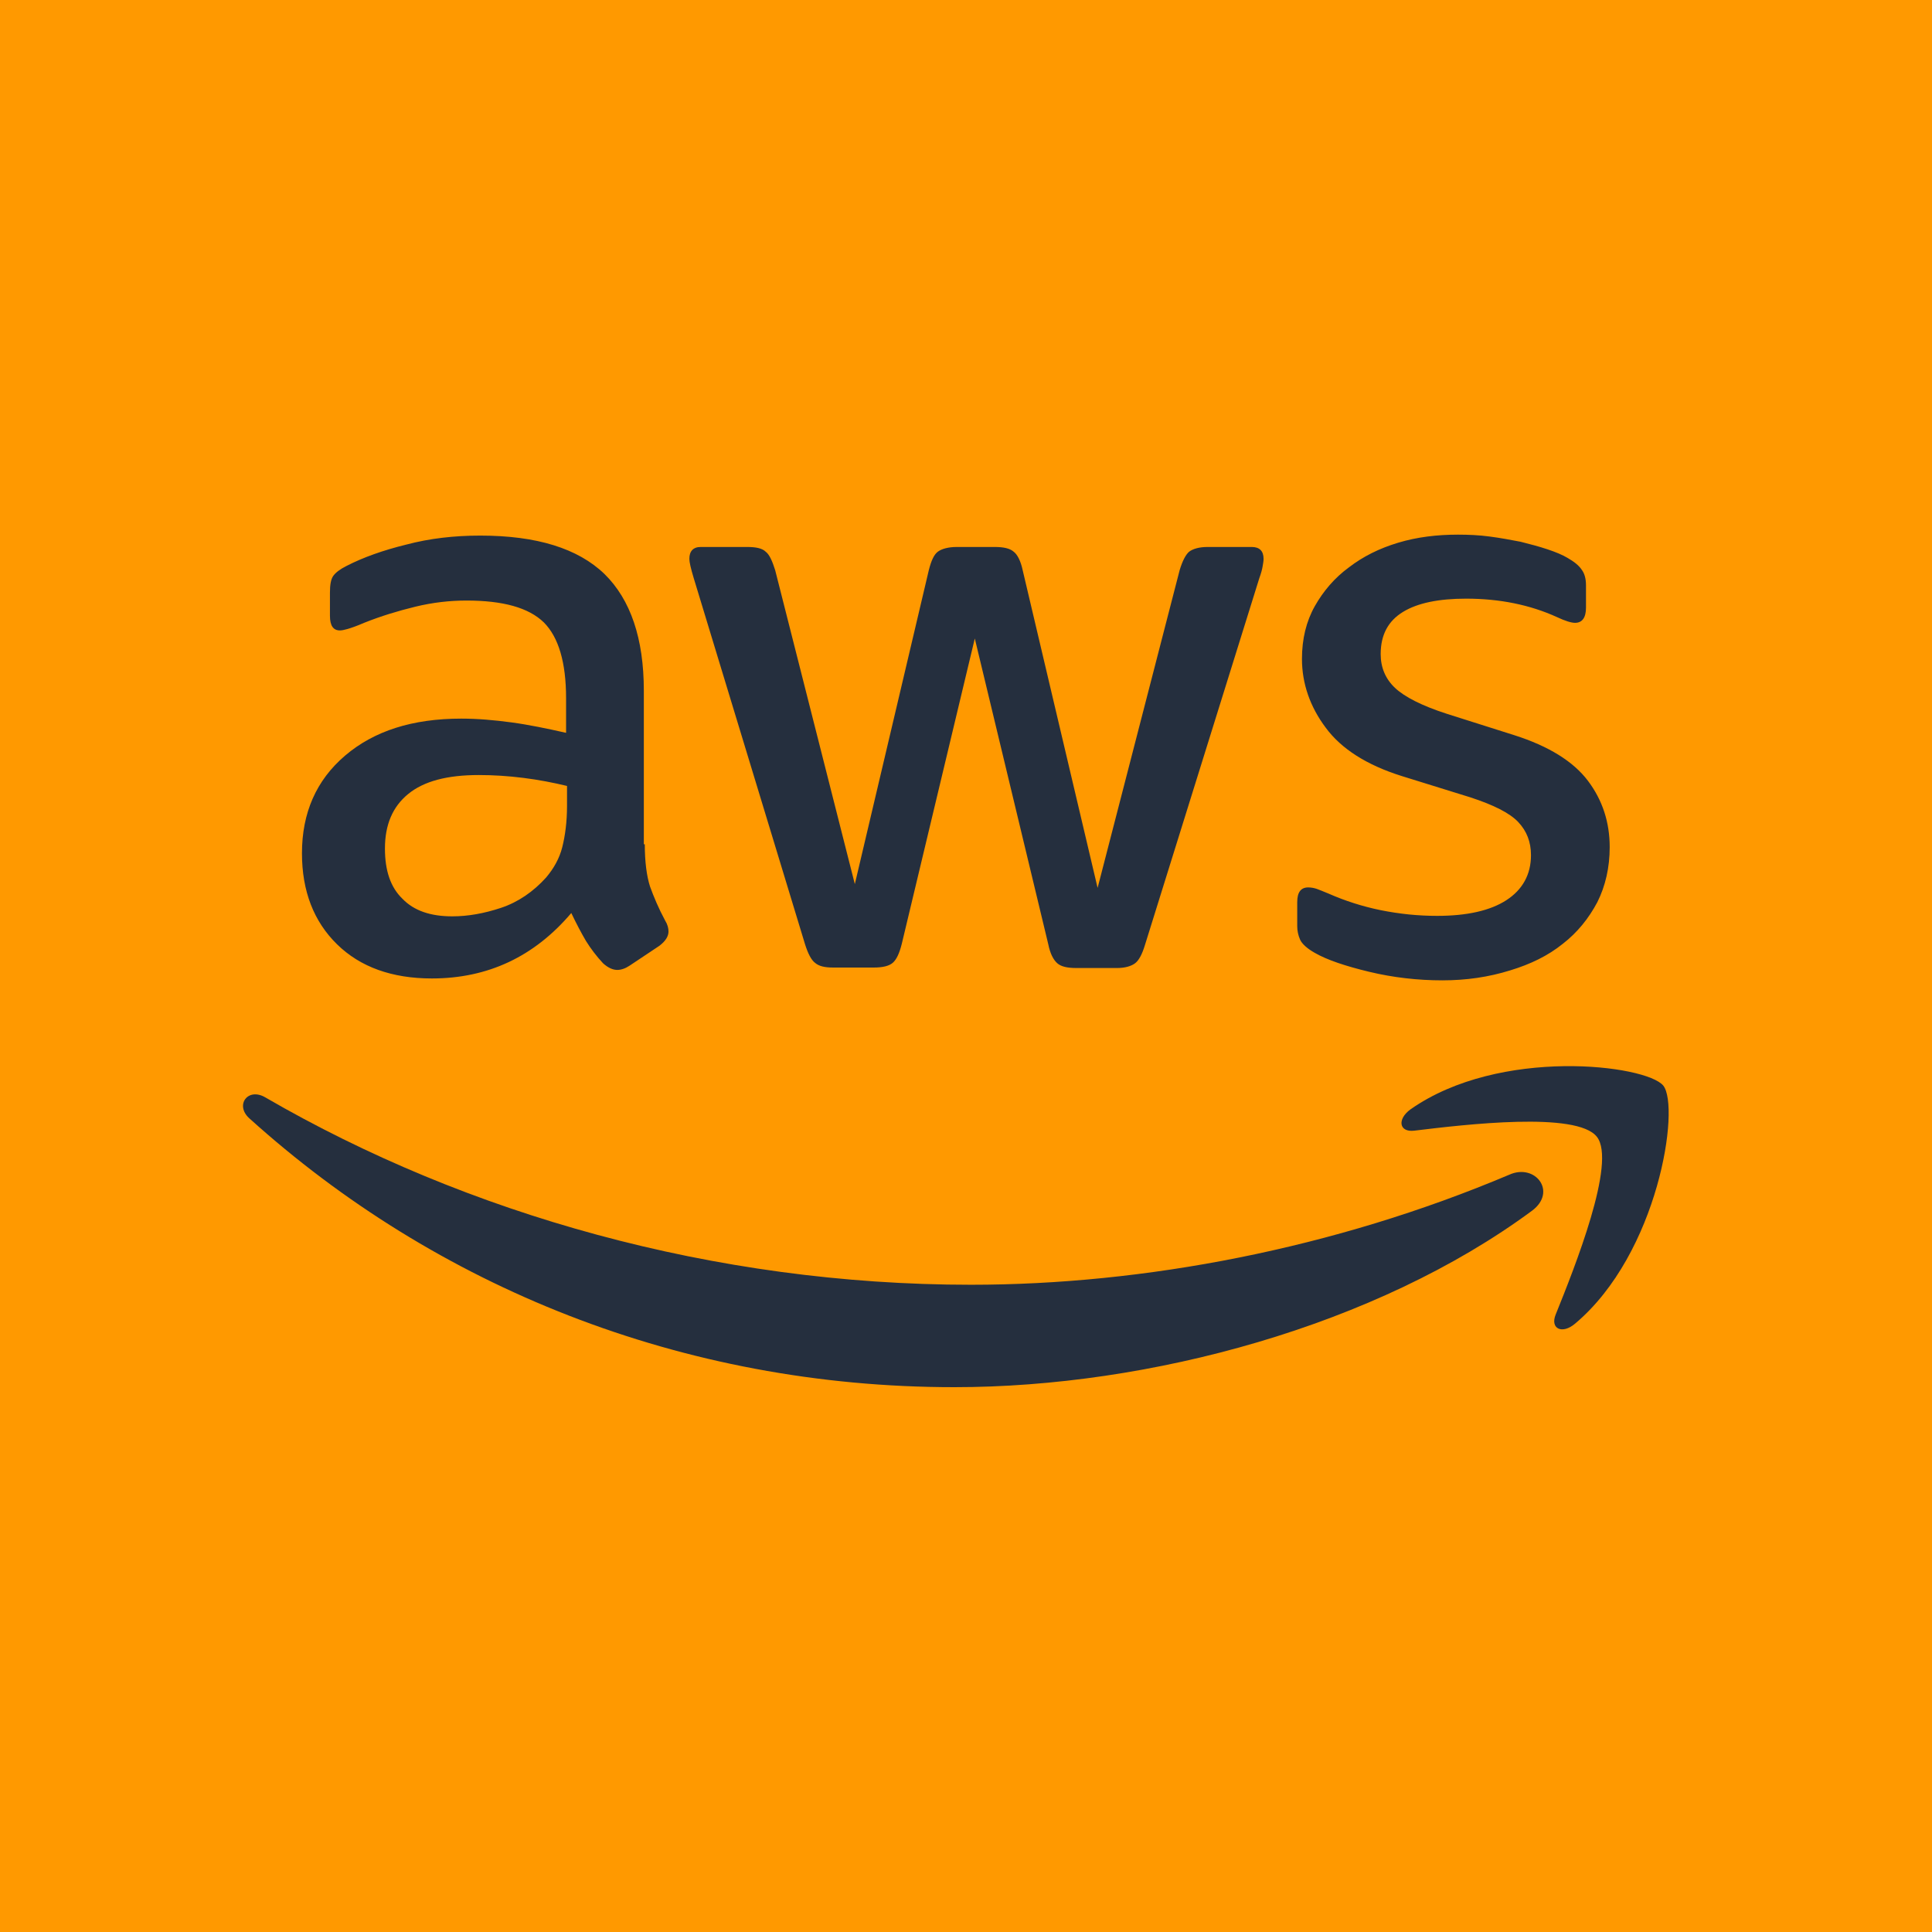 <svg width="159" height="159" viewBox="0 0 159 159" fill="none" xmlns="http://www.w3.org/2000/svg">
<rect width="159" height="159" fill="#FF9900"/>
<path d="M53.065 69.482C53.065 70.925 53.221 72.096 53.494 72.955C53.806 73.813 54.196 74.75 54.742 75.764C54.938 76.076 55.016 76.389 55.016 76.662C55.016 77.052 54.781 77.442 54.274 77.832L51.816 79.471C51.465 79.706 51.113 79.823 50.801 79.823C50.411 79.823 50.021 79.627 49.63 79.276C49.084 78.691 48.616 78.067 48.226 77.442C47.836 76.779 47.445 76.037 47.016 75.14C43.972 78.73 40.148 80.525 35.543 80.525C32.266 80.525 29.651 79.588 27.739 77.715C25.827 75.842 24.851 73.345 24.851 70.223C24.851 66.906 26.022 64.214 28.402 62.184C30.783 60.155 33.944 59.141 37.963 59.141C39.29 59.141 40.655 59.258 42.099 59.453C43.543 59.648 45.026 59.96 46.587 60.311V57.463C46.587 54.497 45.962 52.429 44.753 51.219C43.504 50.009 41.397 49.424 38.392 49.424C37.026 49.424 35.621 49.58 34.178 49.931C32.734 50.283 31.329 50.712 29.963 51.258C29.339 51.531 28.871 51.687 28.597 51.766C28.324 51.843 28.129 51.883 27.973 51.883C27.427 51.883 27.154 51.492 27.154 50.673V48.761C27.154 48.136 27.232 47.668 27.427 47.395C27.622 47.122 27.973 46.849 28.519 46.575C29.885 45.873 31.524 45.288 33.436 44.819C35.348 44.312 37.377 44.078 39.524 44.078C44.167 44.078 47.562 45.132 49.748 47.239C51.894 49.346 52.986 52.546 52.986 56.838V69.482H53.065ZM37.221 75.413C38.509 75.413 39.836 75.179 41.241 74.711C42.645 74.242 43.894 73.384 44.948 72.213C45.572 71.472 46.04 70.652 46.275 69.716C46.509 68.779 46.665 67.648 46.665 66.321V64.682C45.533 64.409 44.323 64.175 43.075 64.019C41.826 63.862 40.616 63.784 39.407 63.784C36.792 63.784 34.88 64.292 33.592 65.345C32.304 66.399 31.68 67.882 31.68 69.833C31.68 71.667 32.148 73.033 33.124 73.969C34.061 74.945 35.426 75.413 37.221 75.413ZM68.556 79.627C67.854 79.627 67.386 79.51 67.073 79.237C66.761 79.003 66.488 78.457 66.254 77.715L57.084 47.551C56.85 46.771 56.733 46.263 56.733 45.99C56.733 45.366 57.045 45.015 57.669 45.015H61.493C62.235 45.015 62.742 45.132 63.015 45.405C63.327 45.639 63.562 46.185 63.796 46.927L70.351 72.76L76.439 46.927C76.634 46.146 76.868 45.639 77.18 45.405C77.493 45.171 78.039 45.015 78.741 45.015H81.863C82.604 45.015 83.112 45.132 83.424 45.405C83.736 45.639 84.009 46.185 84.165 46.927L90.331 73.072L97.082 46.927C97.316 46.146 97.589 45.639 97.862 45.405C98.174 45.171 98.682 45.015 99.384 45.015H103.013C103.637 45.015 103.989 45.327 103.989 45.99C103.989 46.185 103.95 46.38 103.911 46.614C103.872 46.849 103.794 47.161 103.637 47.59L94.233 77.754C93.999 78.535 93.726 79.042 93.414 79.276C93.101 79.51 92.594 79.666 91.931 79.666H88.575C87.833 79.666 87.326 79.549 87.014 79.276C86.702 79.003 86.429 78.496 86.272 77.715L80.224 52.546L74.215 77.676C74.019 78.457 73.785 78.964 73.473 79.237C73.161 79.51 72.615 79.627 71.912 79.627H68.556ZM118.7 80.681C116.671 80.681 114.642 80.447 112.691 79.979C110.74 79.51 109.218 79.003 108.203 78.418C107.579 78.067 107.149 77.676 106.993 77.325C106.837 76.974 106.759 76.584 106.759 76.233V74.242C106.759 73.423 107.071 73.033 107.657 73.033C107.891 73.033 108.125 73.072 108.359 73.15C108.593 73.228 108.945 73.384 109.335 73.54C110.662 74.125 112.105 74.594 113.627 74.906C115.188 75.218 116.71 75.374 118.271 75.374C120.729 75.374 122.641 74.945 123.968 74.086C125.295 73.228 125.997 71.979 125.997 70.379C125.997 69.287 125.646 68.389 124.944 67.648C124.241 66.906 122.915 66.243 121.002 65.618L115.344 63.862C112.496 62.965 110.388 61.638 109.101 59.882C107.813 58.165 107.149 56.253 107.149 54.224C107.149 52.585 107.501 51.141 108.203 49.892C108.906 48.644 109.842 47.551 111.013 46.693C112.183 45.795 113.51 45.132 115.071 44.663C116.632 44.195 118.271 44 119.988 44C120.846 44 121.744 44.039 122.602 44.156C123.5 44.273 124.319 44.429 125.139 44.585C125.919 44.78 126.661 44.976 127.363 45.21C128.065 45.444 128.612 45.678 129.002 45.912C129.548 46.224 129.939 46.536 130.173 46.888C130.407 47.2 130.524 47.629 130.524 48.175V50.009C130.524 50.829 130.212 51.258 129.626 51.258C129.314 51.258 128.807 51.102 128.144 50.79C125.919 49.775 123.422 49.268 120.651 49.268C118.427 49.268 116.671 49.619 115.461 50.361C114.252 51.102 113.627 52.234 113.627 53.834C113.627 54.926 114.017 55.863 114.798 56.604C115.578 57.346 117.022 58.087 119.09 58.751L124.632 60.507C127.441 61.404 129.47 62.653 130.68 64.253C131.89 65.853 132.475 67.687 132.475 69.716C132.475 71.394 132.124 72.916 131.46 74.242C130.758 75.569 129.822 76.74 128.612 77.676C127.402 78.652 125.958 79.354 124.28 79.862C122.524 80.408 120.69 80.681 118.7 80.681Z" fill="#252F3E"/>
<path fill-rule="evenodd" clip-rule="evenodd" d="M126.075 99.646C113.237 109.128 94.584 114.162 78.546 114.162C56.069 114.162 35.817 105.85 20.52 92.037C19.31 90.944 20.403 89.461 21.846 90.32C38.392 99.919 58.801 105.733 79.912 105.733C94.155 105.733 109.803 102.768 124.202 96.68C126.349 95.705 128.183 98.085 126.075 99.646Z" fill="#252F3E"/>
<path fill-rule="evenodd" clip-rule="evenodd" d="M131.421 93.558C129.782 91.451 120.573 92.544 116.398 93.051C115.149 93.207 114.954 92.115 116.086 91.295C123.422 86.144 135.48 87.627 136.885 89.344C138.289 91.1 136.494 103.158 129.626 108.933C128.573 109.831 127.558 109.363 128.026 108.192C129.587 104.329 133.06 95.627 131.421 93.558Z" fill="#252F3E"/>
</svg>

